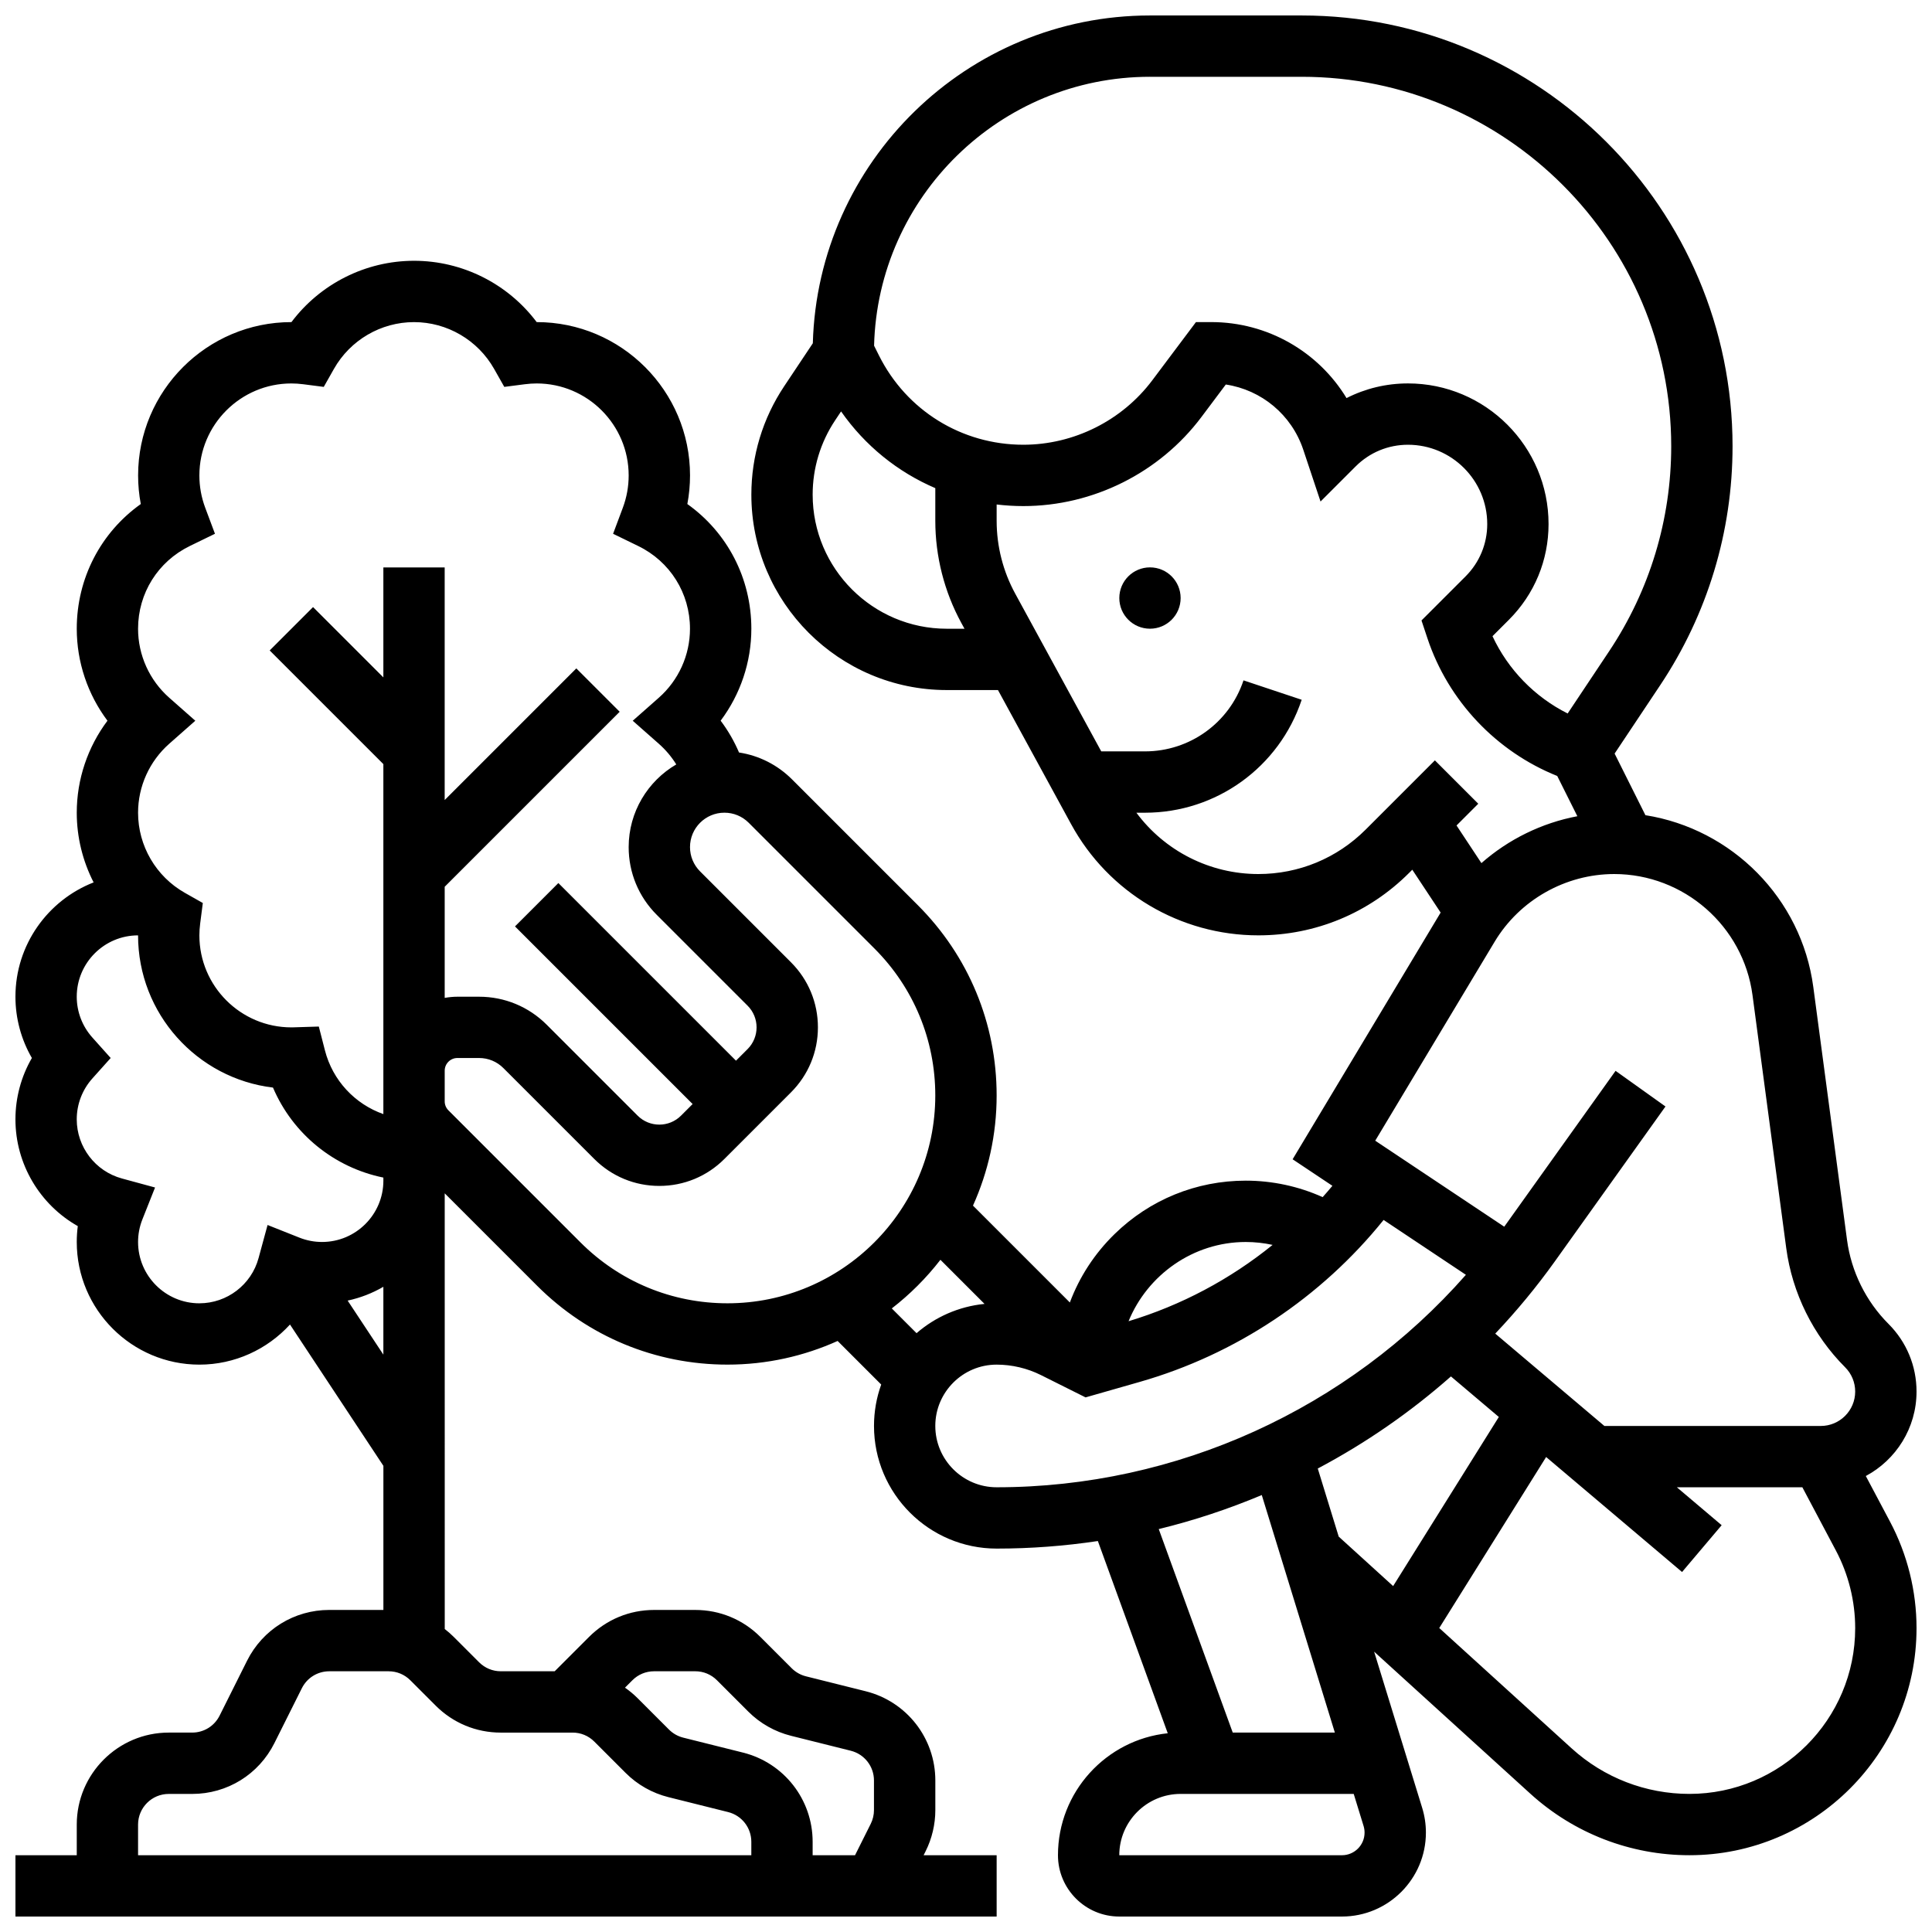 <?xml version="1.0" encoding="UTF-8"?>
<!-- Uploaded to: SVG Repo, www.svgrepo.com, Generator: SVG Repo Mixer Tools -->
<svg width="800px" height="800px" version="1.1" viewBox="144 144 512 512" xmlns="http://www.w3.org/2000/svg">
 <defs>
  <clipPath id="a">
   <path d="m148.09 148.09h503.81v503.81h-503.81z"/>
  </clipPath>
 </defs>
 <path d="m456.88 302.49c0 4.488-3.637 8.125-8.125 8.125-4.488 0-8.125-3.637-8.125-8.125s3.637-8.129 8.125-8.129c4.488 0 8.125 3.641 8.125 8.129"/>
 <g clip-path="url(#a)">
  <path d="m638.46 535.16c7.988-4.273 13.441-12.699 13.441-22.379 0-6.773-2.641-13.145-7.43-17.934-5.969-5.969-9.871-13.867-10.988-22.234l-8.941-67.055c-3.141-23.547-21.617-41.906-44.488-45.523l-8.164-16.328 12.078-18.121c12.547-18.816 19.176-40.715 19.176-63.324 0-62.953-51.215-114.16-114.16-114.16h-40.23c-48.445 0-88.012 38.742-89.348 86.871l-7.59 11.387c-5.691 8.535-8.699 18.469-8.699 28.727 0 28.555 23.23 51.785 51.789 51.785h13.566l19.398 35.562c9.906 18.164 28.91 29.445 49.602 29.445 15.094 0 29.281-5.879 39.953-16.547l0.848-0.848 7.512 11.359-39.227 65.379 10.543 7.031c-0.844 1.02-1.707 2.016-2.582 3-6.387-2.871-13.324-4.367-20.387-4.367-13.082 0-25.438 5.035-34.789 14.184-5.297 5.18-9.297 11.352-11.82 18.105l-25.672-25.672c4.016-8.918 6.269-18.793 6.269-29.191 0-19.055-7.422-36.965-20.895-50.438l-33.32-33.32c-3.863-3.863-8.754-6.324-14.055-7.133-1.281-3-2.914-5.828-4.871-8.43 5.238-6.981 8.137-15.52 8.137-24.371 0-13.355-6.359-25.496-16.961-33.043 0.473-2.488 0.711-5.023 0.711-7.586 0-22.402-18.227-40.629-40.629-40.629h-0.008c-7.617-10.137-19.648-16.25-32.496-16.25s-24.879 6.117-32.496 16.25h-0.008c-22.402 0-40.629 18.227-40.629 40.629 0 2.562 0.238 5.098 0.711 7.586-10.609 7.547-16.969 19.688-16.969 33.043 0 8.855 2.902 17.398 8.137 24.379-5.234 6.977-8.137 15.52-8.137 24.375 0 6.527 1.586 12.84 4.469 18.473-12.113 4.731-20.719 16.52-20.719 30.285 0 5.754 1.52 11.348 4.356 16.25-2.836 4.906-4.356 10.5-4.356 16.254 0 11.891 6.508 22.637 16.523 28.301-0.18 1.387-0.273 2.789-0.273 4.203 0 17.922 14.582 32.504 32.504 32.504 9.352 0 17.98-4.039 24.004-10.629l24.754 37.449v38.188h-14.332c-9.293 0-17.648 5.164-21.805 13.477l-7.269 14.535c-1.387 2.769-4.172 4.492-7.269 4.492h-6.207c-13.441 0-24.379 10.938-24.379 24.379v8.125h-16.25v16.25h260.03v-16.25h-19.355l0.531-1.059c1.684-3.367 2.574-7.137 2.574-10.902v-7.852c0-11.207-7.594-20.93-18.465-23.648l-15.828-3.957c-1.43-0.359-2.734-1.098-3.773-2.137l-8.309-8.309c-4.606-4.606-10.727-7.141-17.238-7.141h-10.914c-6.512 0-12.633 2.535-17.238 7.141l-9.109 9.109h-14.281c-2.172 0-4.211-0.844-5.746-2.379l-6.731-6.731c-0.754-0.754-1.551-1.445-2.379-2.086l-0.008-115.46 24.496 24.496c13.477 13.473 31.391 20.895 50.441 20.895 10.398 0 20.273-2.254 29.191-6.269l11.547 11.547c-1.234 3.43-1.91 7.125-1.91 10.973 0 17.922 14.582 32.504 32.504 32.504 9.043 0 18.004-0.684 26.82-2.004l18.523 50.941c-16.324 1.711-29.094 15.551-29.094 32.324 0 8.961 7.293 16.25 16.25 16.25h59.004c12.27 0 22.254-9.984 22.254-22.254 0-2.219-0.332-4.422-0.984-6.543l-12.738-41.395 41.414 37.652c11.562 10.504 26.527 16.289 42.145 16.289 33.188 0 60.184-27 60.184-60.184 0-9.793-2.426-19.547-7.016-28.195zm-189.71-370.81h40.23c53.988 0 97.91 43.926 97.91 97.914 0 19.395-5.688 38.176-16.445 54.312l-11 16.504c-8.723-4.371-15.789-11.625-19.918-20.484l4.352-4.352c6.773-6.773 10.504-15.781 10.504-25.363 0.004-20.551-16.711-37.27-37.258-37.27-5.754 0-11.301 1.348-16.281 3.887-7.488-12.328-20.957-20.141-35.84-20.141h-4.062l-11.555 15.402c-8.031 10.711-20.816 17.102-34.199 17.102-16.297 0-30.949-9.055-38.238-23.633l-1.309-2.617c0.996-39.465 33.41-71.262 73.109-71.262zm-53.848 146.27c-19.598 0-35.539-15.941-35.539-35.535 0-7.039 2.062-13.855 5.969-19.711l1.562-2.344c6.344 9.082 15.004 16.066 24.973 20.332v8.672c0 9.426 2.387 18.781 6.898 27.055l0.836 1.531zm129.36 34.883-18.336 18.336c-7.602 7.602-17.711 11.789-28.461 11.789-12.848 0-24.785-6.113-32.309-16.25h2.273c18.875 0 35.562-12.031 41.531-29.934l-15.418-5.141c-3.754 11.258-14.246 18.82-26.113 18.82h-11.586l-22.809-41.816c-3.215-5.894-4.914-12.559-4.914-19.273v-4.34c2.324 0.273 4.68 0.422 7.066 0.422 18.473 0 36.117-8.824 47.203-23.602l6.461-8.617c9.449 1.422 17.438 8.012 20.531 17.285l4.574 13.723 9.297-9.297c3.707-3.707 8.633-5.746 13.871-5.746 11.582 0 21.008 9.43 21.008 21.016 0 5.238-2.039 10.168-5.746 13.871l-11.676 11.676 1.586 4.766c5.527 16.578 18.246 29.984 34.387 36.449l5.332 10.664c-9.445 1.785-18.25 6.113-25.426 12.426l-6.594-9.973 5.762-5.762zm15.828 48.07c6.641-11.07 18.789-17.945 31.699-17.945 18.449 0 34.203 13.789 36.641 32.078l8.941 67.055c1.586 11.887 7.125 23.102 15.605 31.578 1.719 1.719 2.668 4.008 2.668 6.441 0 5.023-4.086 9.113-9.113 9.113h-57.352l-28.922-24.473c5.66-5.984 10.957-12.371 15.809-19.164l29.305-41.027-13.227-9.445-29.305 41.027c-0.066 0.094-0.137 0.184-0.203 0.273l-34.184-22.789zm-65.965 79.566c2.41 0 4.797 0.262 7.129 0.77-11.242 9.102-24.211 16.02-38.172 20.223 5.012-12.262 17.129-20.992 31.043-20.992zm-285.27-144.23c-5.254-4.637-8.266-11.301-8.266-18.285 0-9.41 5.262-17.816 13.734-21.938l6.644-3.234-2.59-6.922c-1.02-2.731-1.539-5.602-1.539-8.535 0-13.441 10.934-24.379 24.379-24.379 1.02 0 2.051 0.07 3.16 0.211l5.422 0.699 2.691-4.758c4.328-7.652 12.461-12.406 21.23-12.406s16.902 4.754 21.23 12.406l2.691 4.758 5.422-0.699c1.109-0.141 2.144-0.211 3.16-0.211 13.441 0 24.379 10.934 24.379 24.379 0 2.934-0.52 5.809-1.539 8.539l-2.59 6.922 6.644 3.234c8.473 4.117 13.734 12.523 13.734 21.934 0 6.984-3.012 13.648-8.266 18.285l-6.906 6.094 6.906 6.094c1.824 1.609 3.379 3.457 4.633 5.481-7.535 4.398-12.617 12.574-12.617 21.914 0 6.773 2.641 13.145 7.43 17.934l24.09 24.09c3.168 3.168 3.168 8.324 0 11.492l-3.078 3.078-47.074-47.074-11.492 11.492 47.074 47.074-3.078 3.078c-3.168 3.168-8.324 3.168-11.492 0l-24.09-24.09c-4.789-4.789-11.16-7.43-17.934-7.43h-5.746c-1.148 0-2.269 0.121-3.363 0.309v-29.449l46.375-46.375-11.492-11.492-34.887 34.887v-61.645h-16.25v29.141l-18.633-18.633-11.492 11.492 30.125 30.121v92.754c-7.5-2.648-13.43-8.871-15.488-16.902l-1.617-6.301-6.781 0.211c-0.164 0-0.328 0.008-0.492 0.008-13.441 0-24.379-10.934-24.379-24.379 0-1.02 0.07-2.055 0.211-3.16l0.699-5.422-4.758-2.691c-7.648-4.324-12.402-12.461-12.402-21.23 0-6.984 3.012-13.648 8.266-18.285l6.906-6.094zm7.984 160.48c-8.961 0-16.25-7.293-16.25-16.25 0-2.059 0.387-4.074 1.145-5.988l3.356-8.453-8.773-2.387c-7.055-1.914-11.98-8.363-11.98-15.676 0-4.004 1.473-7.852 4.141-10.832l4.856-5.422-4.852-5.422c-2.672-2.981-4.144-6.828-4.144-10.828 0-8.961 7.293-16.25 16.25-16.25 0 20.754 15.641 37.926 35.758 40.34 5.238 12.297 16.223 21.195 29.25 23.848l0.004 0.816c0 8.961-7.293 16.25-16.25 16.25-2.059 0-4.074-0.387-5.988-1.145l-8.453-3.356-2.387 8.773c-1.914 7.059-8.363 11.98-15.68 11.98zm39.293-0.719c3.379-0.723 6.562-1.969 9.465-3.656v17.973zm81.203 98.23h10.914c2.172 0 4.211 0.844 5.746 2.379l8.309 8.309c3.125 3.125 7.039 5.34 11.324 6.414l15.828 3.957c3.625 0.906 6.156 4.148 6.156 7.883v7.852c0 1.254-0.297 2.512-0.855 3.633l-4.164 8.328-11.234 0.004v-3.562c0-11.207-7.594-20.93-18.465-23.648l-15.828-3.957c-1.43-0.359-2.734-1.098-3.773-2.137l-8.309-8.309c-1.043-1.043-2.168-1.973-3.356-2.801l1.961-1.961c1.535-1.535 3.578-2.383 5.746-2.383zm-40.629 16.254h19.039c2.172 0 4.211 0.844 5.746 2.379l8.309 8.309c3.125 3.125 7.039 5.34 11.324 6.414l15.828 3.957c3.625 0.906 6.156 4.148 6.156 7.883v3.562h-162.52v-8.125c0-4.481 3.644-8.125 8.125-8.125h6.207c9.293 0 17.648-5.164 21.805-13.477l7.269-14.535c1.387-2.769 4.172-4.492 7.269-4.492h15.727c2.172 0 4.211 0.844 5.746 2.379l6.731 6.731c4.606 4.602 10.727 7.141 17.238 7.141zm60.078-113.77c-14.711 0-28.543-5.731-38.945-16.133l-35.004-35.004c-0.637-0.637-0.984-1.48-0.984-2.379v-8.125c0-1.855 1.508-3.363 3.363-3.363h5.746c2.434 0 4.723 0.949 6.441 2.668l24.09 24.09c4.606 4.606 10.727 7.141 17.238 7.141s12.633-2.535 17.238-7.141l17.648-17.648c4.606-4.606 7.141-10.727 7.141-17.238s-2.535-12.633-7.141-17.238l-24.09-24.09c-1.719-1.719-2.668-4.008-2.668-6.441 0-5.023 4.086-9.113 9.113-9.113 2.434 0 4.723 0.949 6.441 2.668l33.32 33.32c10.402 10.406 16.129 24.238 16.129 38.949 0 30.371-24.707 55.078-55.078 55.078zm56.438-11.527 11.688 11.688c-6.852 0.676-13.078 3.488-18.016 7.758l-6.559-6.559c4.824-3.734 9.152-8.062 12.887-12.887zm-1.359 44.031c0-8.961 7.293-16.25 16.25-16.25 4.062 0 8.129 0.961 11.762 2.777l11.812 5.906 14.363-4.106c25.426-7.266 48.086-22.391 64.617-42.918l21.812 14.539c-31.23 35.512-76.594 56.305-124.36 56.305-8.961 0-16.254-7.293-16.254-16.254zm86.52 18.312 19.367 62.949h-27.062l-19.609-53.93c9.352-2.281 18.477-5.312 27.305-9.02zm21.242 95.453h-59.004c0-8.961 7.293-16.25 16.25-16.25h45.879l2.609 8.484c0.176 0.574 0.266 1.168 0.266 1.766 0.004 3.309-2.688 6-6 6zm-6.402-102.48c12.641-6.699 24.496-14.879 35.289-24.406l12.695 10.742-28.012 44.816-14.422-13.109zm98.488 86.227c-11.566 0-22.648-4.285-31.203-12.062l-35.09-31.898 28.324-45.32 36.02 30.477 10.496-12.406-11.871-10.047h33.258l8.879 16.746c3.348 6.316 5.121 13.434 5.121 20.582 0 24.223-19.707 43.93-43.934 43.93z"/>
 </g>
</svg>